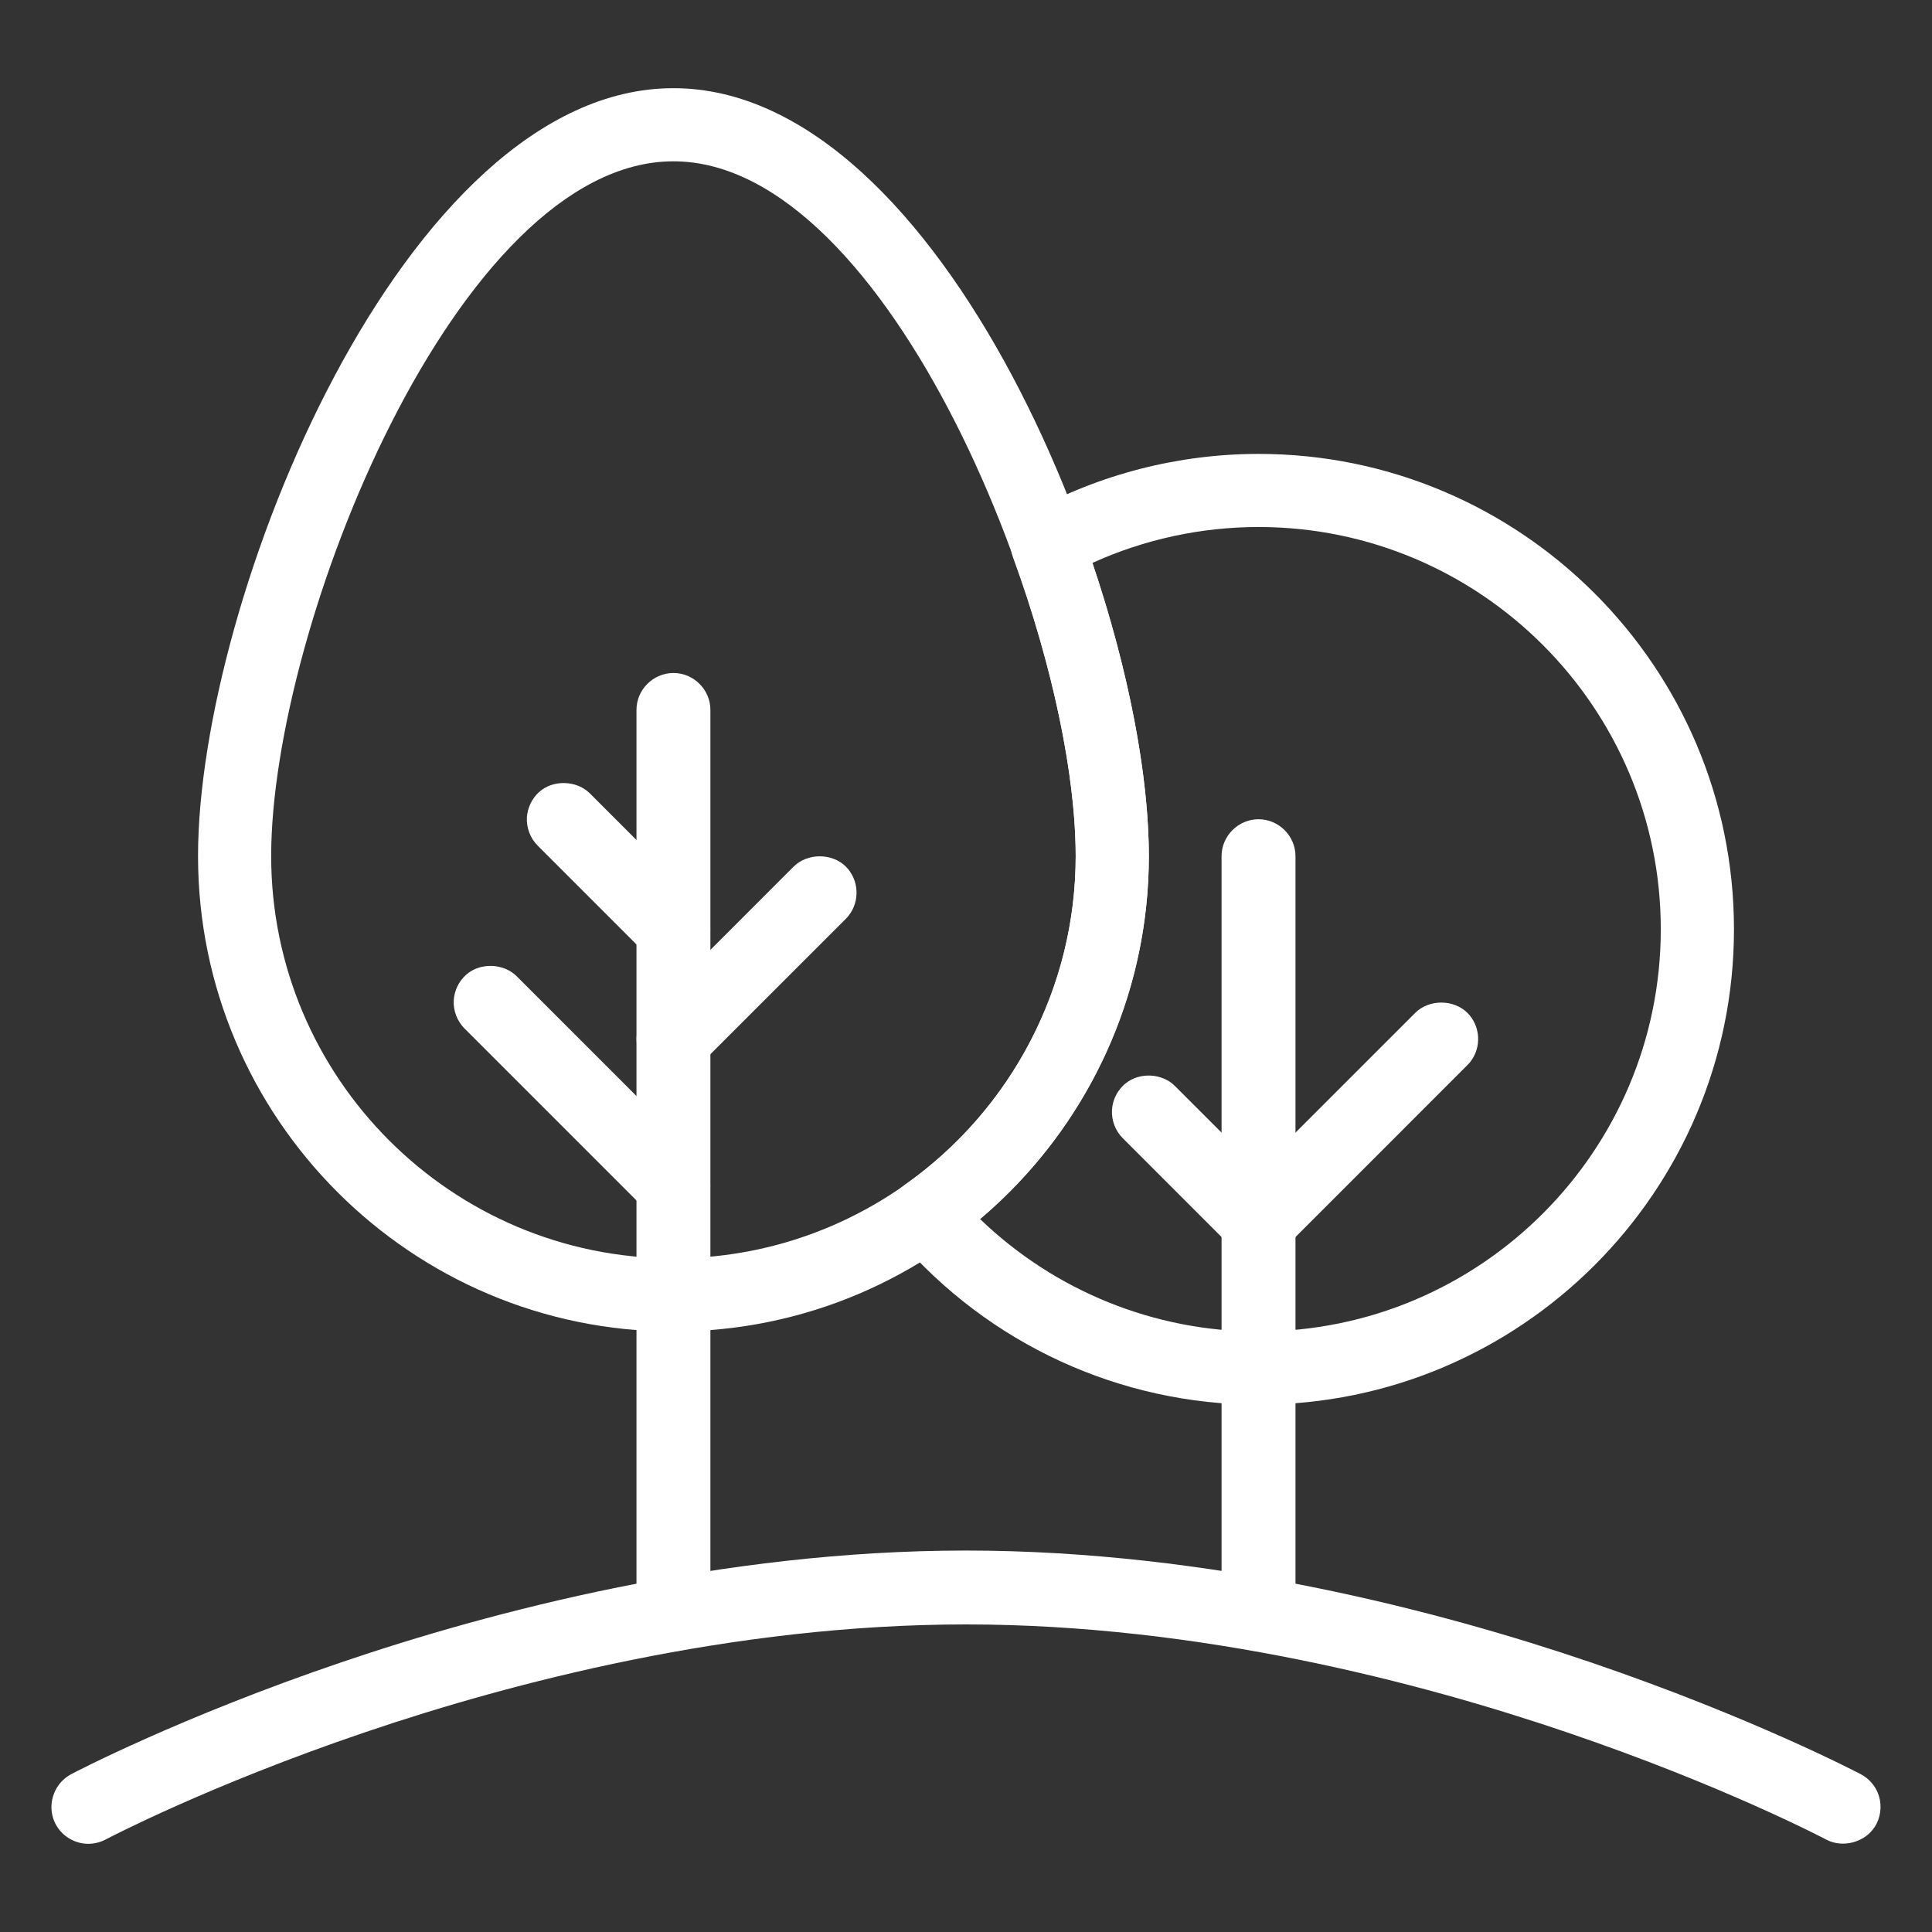 <?xml version="1.0" encoding="utf-8"?>
<!-- Generator: Adobe Illustrator 15.1.0, SVG Export Plug-In . SVG Version: 6.00 Build 0)  -->
<!DOCTYPE svg PUBLIC "-//W3C//DTD SVG 1.1//EN" "http://www.w3.org/Graphics/SVG/1.1/DTD/svg11.dtd">
<svg version="1.1" id="圖層_1" xmlns="http://www.w3.org/2000/svg" xmlns:xlink="http://www.w3.org/1999/xlink" x="0px" y="0px"
	 width="50px" height="50px" viewBox="0 0 50 50" enable-background="new 0 0 50 50" xml:space="preserve">
<rect x="0" y="0" width="50" height="50" fill="#333333" stroke="none"/>
<g>
	<g>
		<path fill="#FFFFFF" d="M2.286,47.718c-0.309,0-0.606-0.155-0.784-0.407c-0.053-0.076-0.094-0.158-0.123-0.245
			c-0.148-0.444,0.057-0.936,0.461-1.149l0,0c0.114-0.061,2.834-1.483,7-2.899c3.879-1.318,9.831-2.89,16.158-2.89
			s12.281,1.571,16.16,2.89c4.229,1.438,6.979,2.888,7.006,2.902l0,0c0.192,0.104,0.348,0.272,0.432,0.476
			c0.105,0.254,0.095,0.55-0.028,0.796c-0.018,0.035-0.037,0.068-0.06,0.101c-0.256,0.388-0.811,0.534-1.226,0.325
			c-0.052-0.027-2.674-1.409-6.739-2.788C36.8,43.556,31.063,42.04,25,42.04c-6.062,0-11.799,1.516-15.544,2.788
			c-4.076,1.383-6.687,2.761-6.712,2.773C2.606,47.676,2.442,47.718,2.286,47.718z"/>
	</g>
	<g>
		<path fill="#FFFFFF" d="M32.571,42.732c-0.523,0-0.957-0.434-0.957-0.956v-19.62c0-0.523,0.434-0.954,0.957-0.954
			c0.522,0,0.956,0.431,0.956,0.954v19.62C33.527,42.299,33.094,42.732,32.571,42.732z"/>
	</g>
	<g>
		<path fill="#FFFFFF" d="M32.571,32.576c-0.255,0-0.498-0.104-0.675-0.28l0,0c-0.034-0.034-0.065-0.071-0.095-0.111
			c-0.031-0.041-0.059-0.087-0.083-0.135l0,0c-0.074-0.148-0.11-0.316-0.102-0.483c0.013-0.233,0.114-0.457,0.279-0.623l4.731-4.731
			c0.354-0.355,0.994-0.355,1.35-0.001c0.342,0.341,0.373,0.897,0.071,1.274c-0.022,0.027-0.045,0.054-0.07,0.078l-4.731,4.732
			C33.069,32.473,32.822,32.576,32.571,32.576z"/>
	</g>
	<g>
		<path fill="#FFFFFF" d="M32.571,32.576c-0.255,0-0.498-0.104-0.675-0.28l-2.839-2.84c-0.19-0.189-0.294-0.46-0.279-0.729
			c0.013-0.234,0.114-0.459,0.28-0.624l0,0c0.012-0.012,0.023-0.023,0.035-0.034c0.014-0.012,0.027-0.023,0.041-0.034l0,0
			c0.363-0.291,0.941-0.261,1.271,0.068l2.841,2.84c0.341,0.341,0.371,0.897,0.07,1.273c-0.022,0.028-0.046,0.054-0.07,0.079
			C33.069,32.473,32.822,32.576,32.571,32.576z"/>
	</g>
	<g>
		<path fill="#FFFFFF" d="M32.571,36.352c-3.584,0-6.986-1.566-9.331-4.297c-0.174-0.202-0.254-0.469-0.221-0.733
			c0.033-0.265,0.175-0.503,0.394-0.657c2.771-1.952,4.426-5.134,4.426-8.508c0-2.087-0.591-4.907-1.623-7.736
			c-0.16-0.439,0.023-0.929,0.432-1.154c1.807-0.994,3.854-1.52,5.924-1.52c6.783,0,12.303,5.519,12.303,12.303
			S39.354,36.352,32.571,36.352z M25.363,31.548c1.934,1.861,4.509,2.911,7.208,2.911c5.74,0,10.41-4.67,10.41-10.41
			s-4.67-10.41-10.41-10.41c-1.483,0-2.955,0.319-4.299,0.929c0.932,2.763,1.46,5.491,1.46,7.589
			C29.732,25.783,28.116,29.22,25.363,31.548z"/>
	</g>
	<g>
		<path fill="#FFFFFF" d="M17.428,34.459c-6.784,0-12.303-5.52-12.303-12.303c0-6.628,5.319-19.874,12.303-19.874
			c6.984,0,12.304,13.246,12.304,19.874C29.732,28.939,24.212,34.459,17.428,34.459z M17.428,4.175
			c-5.591,0-10.41,12.061-10.41,17.981c0,5.74,4.67,10.41,10.41,10.41s10.411-4.67,10.411-10.41
			C27.839,16.235,23.02,4.175,17.428,4.175z"/>
	</g>
	<g>
		<path fill="#FFFFFF" d="M17.428,42.732c-0.522,0-0.956-0.434-0.956-0.956V18.371c0-0.523,0.434-0.954,0.957-0.954
			s0.956,0.431,0.956,0.954v23.406C18.385,42.299,17.951,42.732,17.428,42.732z"/>
	</g>
	<g>
		<path fill="#FFFFFF" d="M17.428,25.004c-0.255,0-0.498-0.104-0.674-0.28l-2.839-2.839c-0.19-0.19-0.294-0.46-0.279-0.729
			c0.015-0.251,0.131-0.493,0.319-0.661c0.36-0.322,0.968-0.303,1.31,0.037l2.84,2.84c0.341,0.341,0.371,0.897,0.07,1.273
			c-0.022,0.028-0.045,0.054-0.07,0.079C17.927,24.902,17.679,25.004,17.428,25.004z"/>
	</g>
	<g>
		<path fill="#FFFFFF" d="M17.428,31.629c-0.255,0-0.498-0.104-0.674-0.279l-4.732-4.732c-0.19-0.19-0.294-0.46-0.279-0.729
			c0.014-0.251,0.131-0.493,0.319-0.661c0.359-0.322,0.968-0.304,1.31,0.037l4.733,4.733c0.341,0.341,0.371,0.897,0.07,1.273
			c-0.022,0.028-0.045,0.054-0.07,0.079C17.927,31.526,17.679,31.629,17.428,31.629z"/>
	</g>
	<g>
		<path fill="#FFFFFF" d="M17.428,27.844c-0.272,0-0.53-0.118-0.708-0.316h0c-0.025-0.028-0.05-0.059-0.072-0.09
			c-0.026-0.038-0.05-0.078-0.071-0.119h0c-0.075-0.149-0.111-0.317-0.102-0.483c0.014-0.252,0.131-0.493,0.319-0.661l3.746-3.748
			c0.355-0.354,0.995-0.354,1.349-0.001c0.342,0.341,0.373,0.897,0.071,1.274c-0.022,0.028-0.045,0.054-0.07,0.079l-3.786,3.785
			C17.927,27.741,17.679,27.844,17.428,27.844z"/>
	</g>
</g>
</svg>
